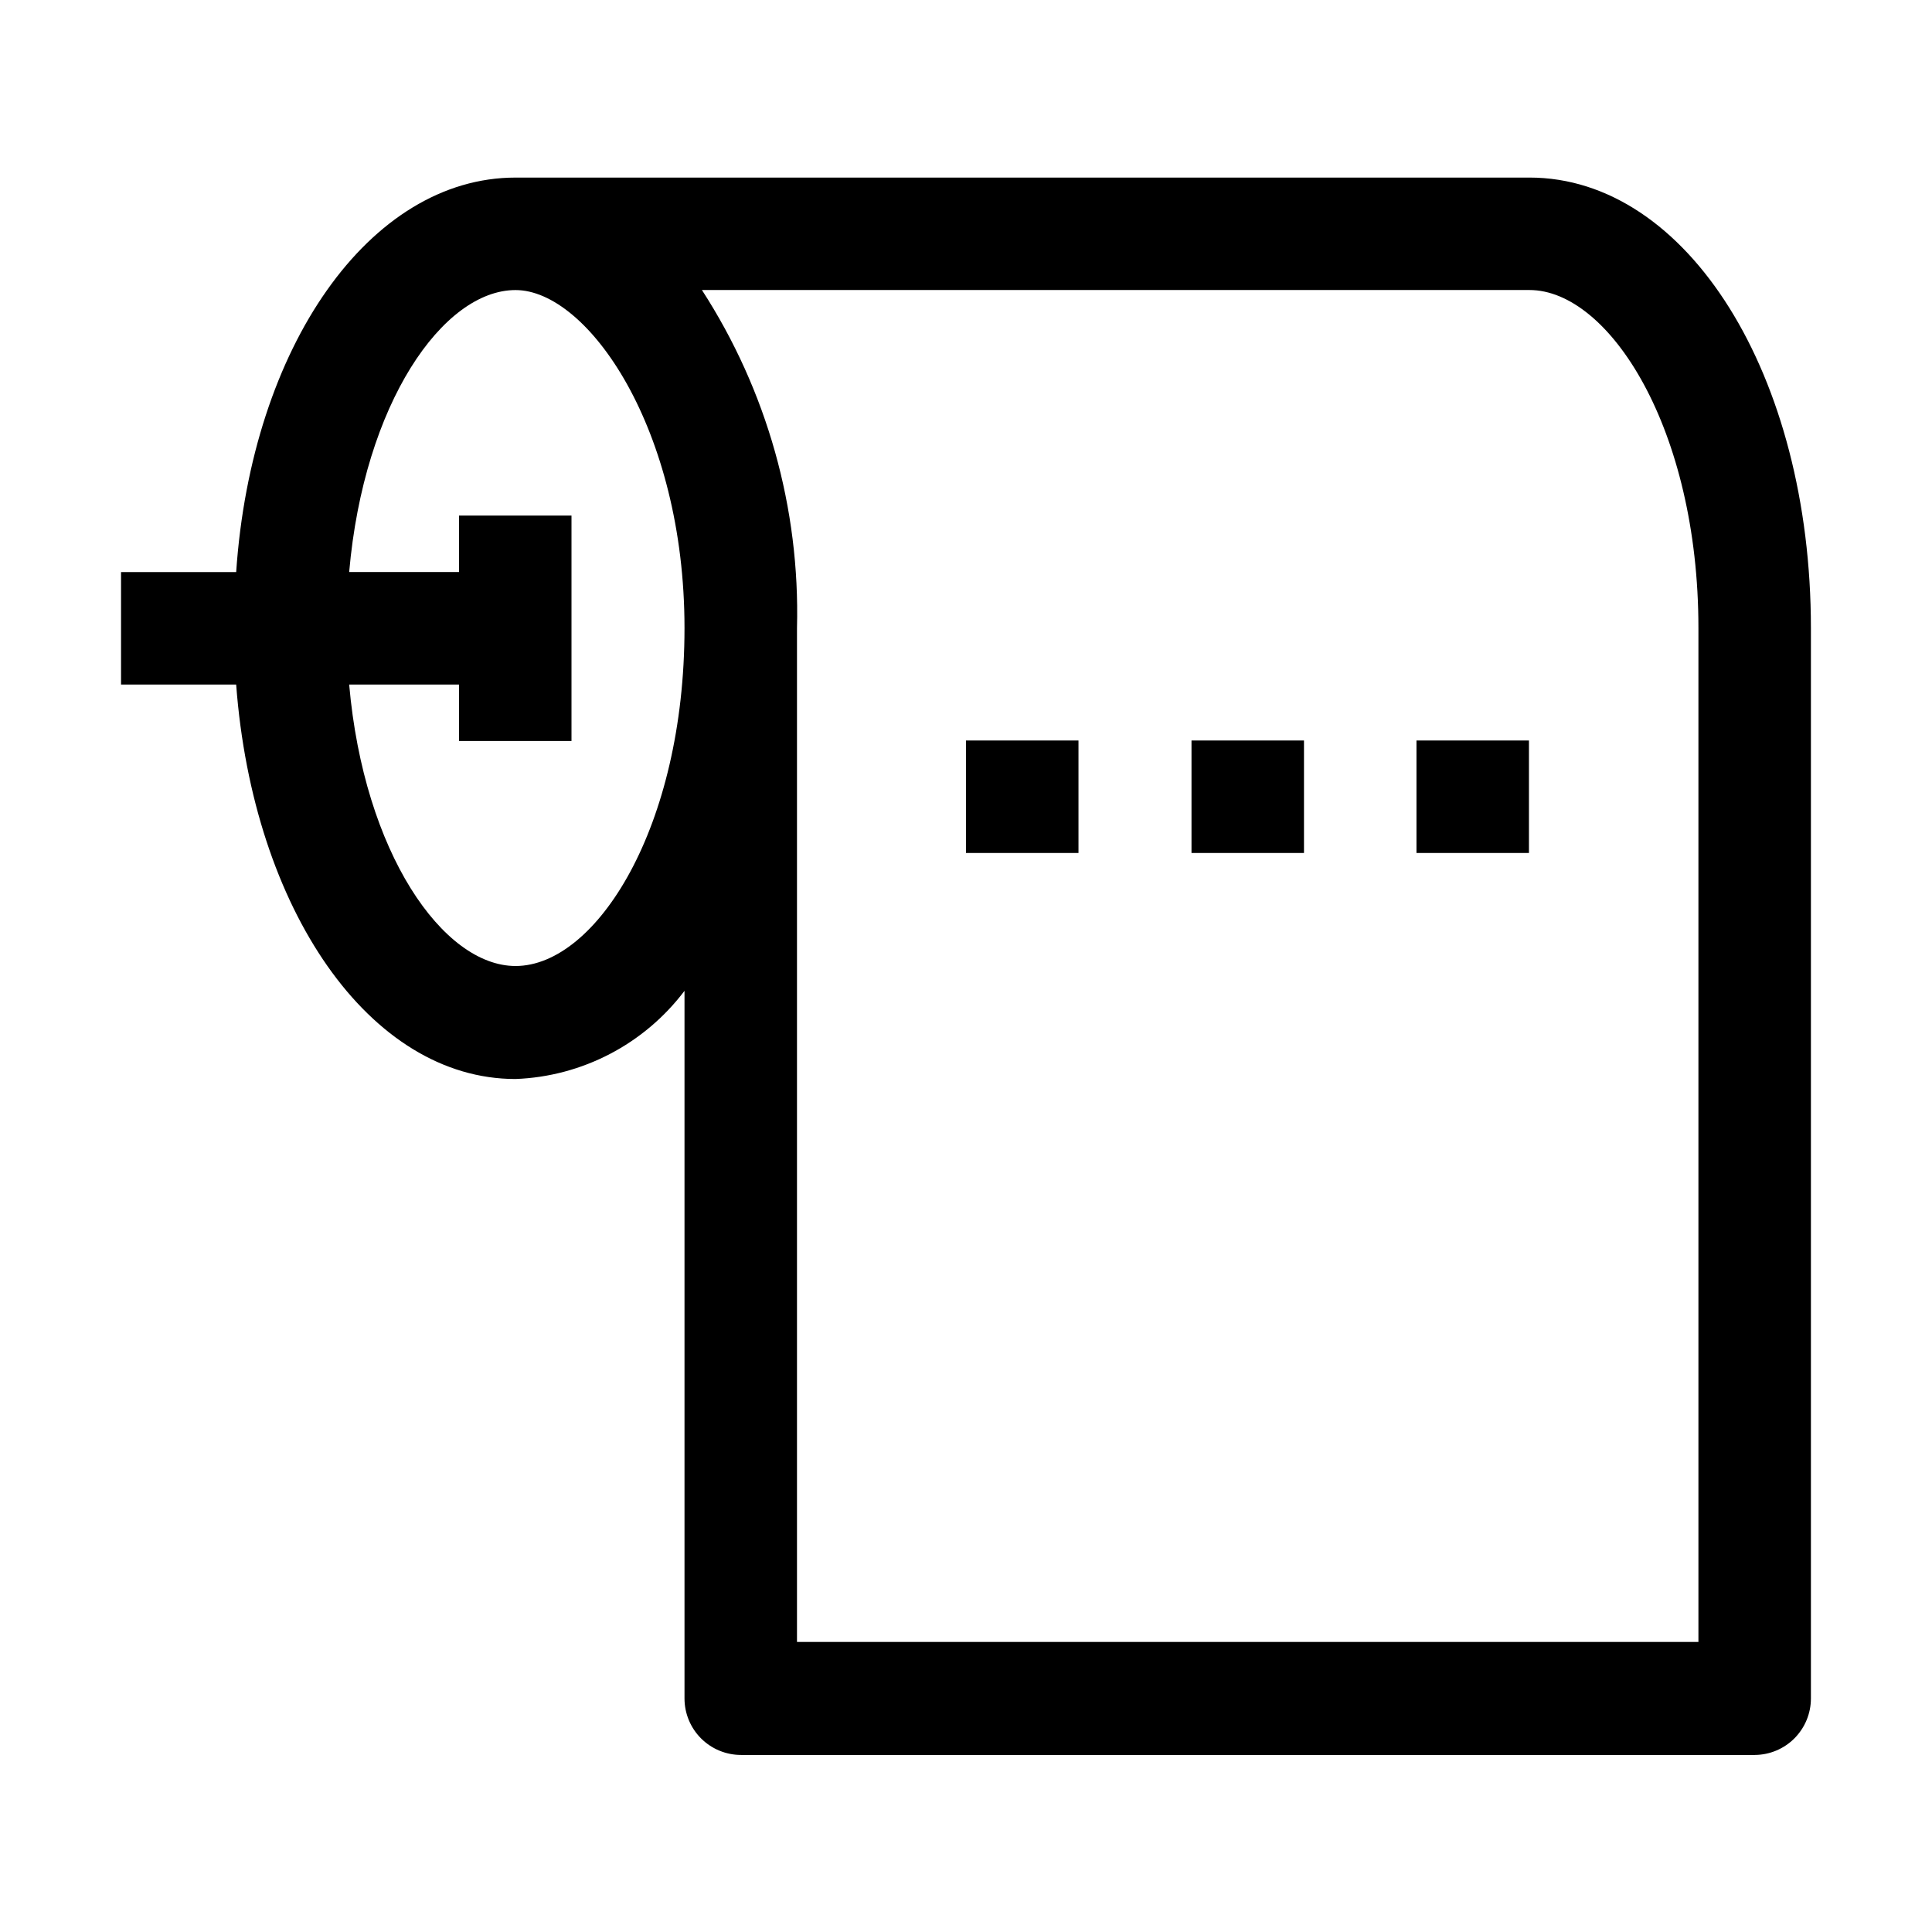 <?xml version="1.0" encoding="UTF-8"?>
<!-- Uploaded to: ICON Repo, www.iconrepo.com, Generator: ICON Repo Mixer Tools -->
<svg fill="#000000" width="800px" height="800px" version="1.1" viewBox="144 144 512 512" xmlns="http://www.w3.org/2000/svg">
 <g>
  <path d="m549.32 191.06h-268.7c-38.625 0-69.973 44.781-74.031 104.54h-30.512v29.809h30.508c4.477 59.617 35.406 104.54 74.031 104.54h0.004c17.68-0.668 34.121-9.25 44.781-23.371v187.53c0 3.973 1.578 7.781 4.387 10.59 2.809 2.805 6.617 4.383 10.59 4.383h268.7-0.004c3.949-0.035 7.723-1.629 10.5-4.434 2.777-2.805 4.336-6.594 4.336-10.539v-283.67c0-67.035-32.746-119.38-74.594-119.38zm-268.7 208.94c-19.176 0-40.168-29.949-44.086-74.594h29.109v14.973h29.809v-59.754h-29.809v14.973h-29.109c3.918-44.781 24.91-74.73 44.086-74.73 19.172 0 44.781 36.805 44.781 89.566 0 52.758-23.371 89.566-44.781 89.566zm313.48 179.13-238.89-0.004v-268.7c0.82-31.711-7.961-62.93-25.191-89.566h219.3c21.133 0 44.781 36.805 44.781 89.566z"/>
  <path d="m400 340.24h29.809v29.809h-29.809z"/>
  <path d="m459.76 340.24h29.809v29.809h-29.809z"/>
  <path d="m519.38 340.24h29.809v29.809h-29.809z"/>
 </g>
</svg>